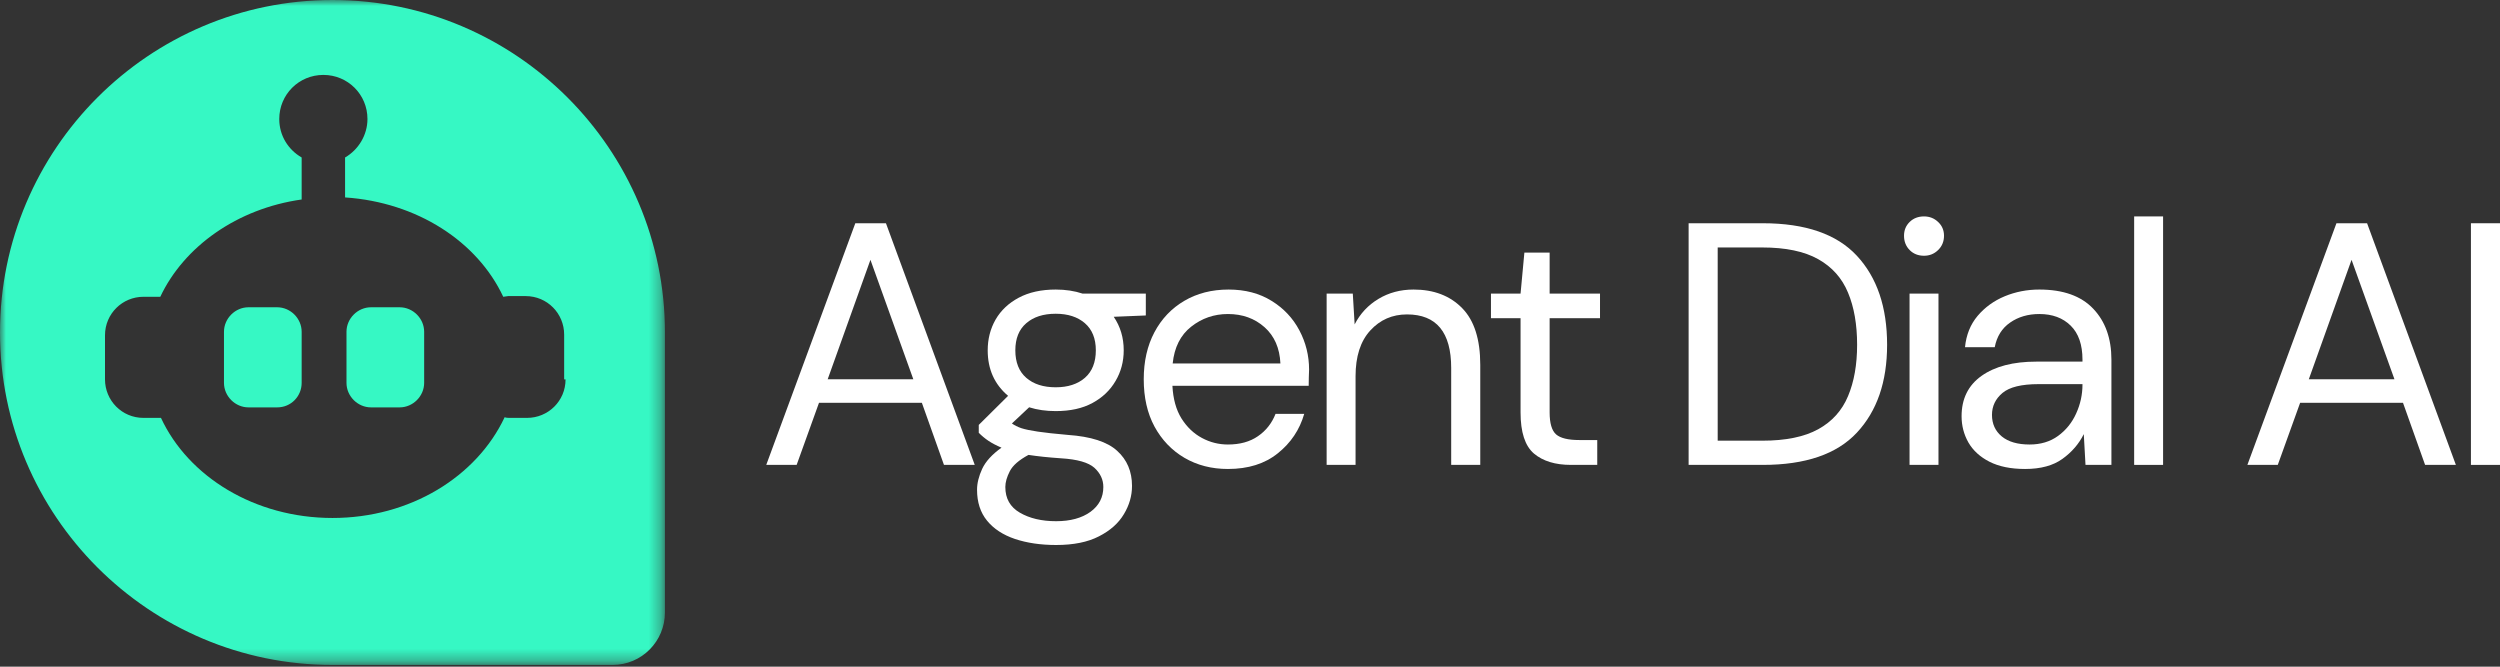 <svg width="210" height="56" viewBox="0 0 210 56" fill="none" xmlns="http://www.w3.org/2000/svg">
<rect x="0" y="0" width="210" height="56" fill="#333333" stroke="none"/>
<path d="M64.365 39.051L71.846 18.753H74.42L81.879 39.051H79.293L77.437 33.836H68.796L66.918 39.051H64.365ZM69.525 31.858H76.719L73.117 21.825L69.525 31.858Z" fill="white"/>
<path d="M88.68 34.532C87.868 34.532 87.125 34.427 86.448 34.212L85 35.571C85.213 35.725 85.478 35.858 85.796 35.968C86.119 36.073 86.581 36.167 87.177 36.256C87.774 36.344 88.614 36.438 89.696 36.532C91.633 36.665 93.014 37.112 93.84 37.869C94.671 38.62 95.089 39.604 95.089 40.819C95.089 41.651 94.859 42.444 94.403 43.195C93.953 43.952 93.257 44.571 92.315 45.051C91.379 45.537 90.177 45.78 88.713 45.78C87.415 45.78 86.263 45.609 85.254 45.272C84.252 44.932 83.47 44.421 82.912 43.736C82.351 43.051 82.072 42.184 82.072 41.14C82.072 40.593 82.216 40.007 82.503 39.383C82.796 38.758 83.337 38.165 84.127 37.604C83.708 37.427 83.346 37.239 83.045 37.04C82.741 36.836 82.465 36.607 82.216 36.355V35.692L84.68 33.25C83.536 32.286 82.967 31.013 82.967 29.427C82.967 28.477 83.188 27.615 83.63 26.842C84.078 26.068 84.727 25.458 85.575 25.007C86.428 24.552 87.464 24.322 88.68 24.322C89.511 24.322 90.266 24.438 90.945 24.665H96.249V26.499L93.553 26.61C94.111 27.427 94.392 28.366 94.392 29.427C94.392 30.372 94.163 31.228 93.707 32.002C93.257 32.775 92.614 33.391 91.774 33.847C90.934 34.306 89.901 34.532 88.68 34.532ZM88.68 32.532C89.702 32.532 90.52 32.267 91.133 31.736C91.743 31.201 92.05 30.43 92.05 29.427C92.05 28.441 91.743 27.681 91.133 27.151C90.52 26.621 89.702 26.355 88.68 26.355C87.641 26.355 86.815 26.621 86.205 27.151C85.591 27.681 85.288 28.441 85.288 29.427C85.288 30.43 85.591 31.201 86.205 31.736C86.815 32.267 87.641 32.532 88.68 32.532ZM84.448 40.908C84.448 41.872 84.851 42.59 85.663 43.062C86.481 43.54 87.498 43.781 88.713 43.781C89.912 43.781 90.873 43.518 91.597 42.996C92.318 42.471 92.68 41.775 92.68 40.908C92.68 40.289 92.428 39.75 91.928 39.294C91.426 38.847 90.498 38.582 89.144 38.499C88.083 38.427 87.166 38.33 86.393 38.212C85.597 38.64 85.072 39.096 84.824 39.582C84.572 40.073 84.448 40.515 84.448 40.908Z" fill="white"/>
<path d="M103.146 39.394C101.776 39.394 100.555 39.079 99.489 38.455C98.428 37.83 97.591 36.957 96.98 35.836C96.375 34.717 96.074 33.391 96.074 31.858C96.074 30.355 96.373 29.04 96.969 27.913C97.571 26.781 98.408 25.9 99.478 25.273C100.552 24.64 101.792 24.322 103.201 24.322C104.593 24.322 105.798 24.64 106.814 25.273C107.831 25.9 108.607 26.726 109.146 27.748C109.69 28.773 109.963 29.875 109.963 31.051C109.963 31.267 109.955 31.48 109.941 31.692C109.933 31.899 109.93 32.14 109.93 32.41H98.483C98.541 33.516 98.795 34.43 99.245 35.151C99.701 35.874 100.273 36.419 100.958 36.786C101.643 37.156 102.372 37.339 103.146 37.339C104.154 37.339 104.994 37.107 105.665 36.642C106.342 36.178 106.836 35.554 107.146 34.764H109.555C109.171 36.098 108.43 37.203 107.334 38.079C106.243 38.957 104.848 39.394 103.146 39.394ZM103.146 26.378C101.988 26.378 100.961 26.731 100.063 27.438C99.163 28.145 98.643 29.178 98.505 30.532H107.555C107.494 29.236 107.049 28.22 106.218 27.482C105.392 26.748 104.367 26.378 103.146 26.378Z" fill="white"/>
<path d="M111.437 39.051V24.665H113.635L113.79 27.25C114.254 26.344 114.92 25.632 115.79 25.107C116.657 24.585 117.641 24.322 118.74 24.322C120.442 24.322 121.801 24.842 122.818 25.88C123.834 26.913 124.342 28.499 124.342 30.643V39.051H121.9V30.908C121.9 27.911 120.663 26.411 118.188 26.411C116.956 26.411 115.928 26.861 115.105 27.759C114.279 28.659 113.867 29.941 113.867 31.604V39.051H111.437Z" fill="white"/>
<path d="M131.959 39.051C130.647 39.051 129.611 38.736 128.854 38.101C128.103 37.46 127.727 36.308 127.727 34.643V26.731H125.241V24.665H127.727L128.048 21.218H130.169V24.665H134.401V26.731H130.169V34.643C130.169 35.549 130.349 36.165 130.711 36.488C131.078 36.806 131.727 36.963 132.655 36.963H134.169V39.051H131.959Z" fill="white"/>
<path d="M141.844 39.051V18.753H148.076C151.656 18.753 154.288 19.665 155.976 21.483C157.669 23.303 158.517 25.797 158.517 28.963C158.517 32.074 157.669 34.532 155.976 36.344C154.288 38.151 151.656 39.051 148.076 39.051H141.844ZM144.286 37.018H148.02C149.993 37.018 151.562 36.698 152.728 36.057C153.899 35.411 154.733 34.482 155.236 33.273C155.744 32.065 155.998 30.629 155.998 28.963C155.998 27.262 155.744 25.803 155.236 24.588C154.733 23.367 153.899 22.427 152.728 21.77C151.562 21.115 149.993 20.787 148.02 20.787H144.286V37.018Z" fill="white"/>
<path d="M161.617 21.483C161.131 21.483 160.728 21.325 160.413 21.007C160.095 20.684 159.938 20.284 159.938 19.803C159.938 19.339 160.095 18.952 160.413 18.643C160.728 18.333 161.131 18.179 161.617 18.179C162.081 18.179 162.473 18.333 162.799 18.643C163.131 18.952 163.297 19.339 163.297 19.803C163.297 20.284 163.131 20.684 162.799 21.007C162.473 21.325 162.081 21.483 161.617 21.483ZM160.402 39.051V24.665H162.832V39.051H160.402Z" fill="white"/>
<path d="M170.11 39.394C168.909 39.394 167.912 39.189 167.116 38.786C166.326 38.383 165.738 37.844 165.348 37.173C164.964 36.496 164.773 35.758 164.773 34.963C164.773 33.499 165.331 32.366 166.453 31.571C167.58 30.775 169.108 30.377 171.039 30.377H174.928V30.212C174.928 28.952 174.596 27.999 173.933 27.35C173.276 26.703 172.4 26.378 171.304 26.378C170.353 26.378 169.536 26.618 168.851 27.096C168.166 27.568 167.735 28.256 167.558 29.162H165.061C165.163 28.123 165.517 27.248 166.121 26.532C166.732 25.811 167.492 25.262 168.398 24.886C169.309 24.51 170.279 24.322 171.304 24.322C173.306 24.322 174.817 24.861 175.834 25.936C176.851 27.005 177.359 28.43 177.359 30.212V39.051H175.182L175.038 36.466C174.632 37.283 174.036 37.977 173.248 38.543C172.467 39.109 171.42 39.394 170.11 39.394ZM170.486 37.339C171.414 37.339 172.21 37.101 172.873 36.62C173.541 36.134 174.05 35.504 174.398 34.731C174.751 33.957 174.928 33.148 174.928 32.3V32.267H171.237C169.806 32.267 168.798 32.516 168.21 33.007C167.619 33.502 167.326 34.118 167.326 34.852C167.326 35.604 167.602 36.209 168.155 36.665C168.707 37.115 169.483 37.339 170.486 37.339Z" fill="white"/>
<path d="M179.269 39.051V18.179H181.699V39.051H179.269Z" fill="white"/>
<path d="M188.78 39.051L196.261 18.753H198.835L206.294 39.051H203.708L201.852 33.836H193.211L191.333 39.051H188.78ZM193.94 31.858H201.134L197.531 21.825L193.94 31.858Z" fill="white"/>
<path d="M207.558 39.051V18.753H210V39.051H207.558Z" fill="white"/>
<path d="M23.284 34.22H20.872C19.754 34.22 18.814 33.278 18.814 32.162V27.869C18.814 26.753 19.754 25.811 20.872 25.811H23.284C24.4 25.811 25.339 26.753 25.339 27.869V32.162C25.339 33.278 24.458 34.22 23.284 34.22Z" fill="#36F8C4"/>
<path d="M33.571 34.22H31.163C30.044 34.22 29.105 33.278 29.105 32.162V27.869C29.105 26.753 30.044 25.811 31.163 25.811H33.571C34.69 25.811 35.629 26.753 35.629 27.869V32.162C35.629 33.278 34.69 34.22 33.571 34.22Z" fill="#36F8C4"/>
<mask id="mask0_7881_174" style="mask-type:luminance" maskUnits="userSpaceOnUse" x="0" y="0" width="56" height="56">
<path d="M0 0H55.69V55.69H0V0Z" fill="white"/>
</mask>
<g mask="url(#mask0_7881_174)">
<path d="M27.928 0C12.525 0 0 12.525 0 27.928C0 43.334 12.525 55.855 27.928 55.855H51.447C53.916 55.855 55.855 53.858 55.855 51.447V27.928C55.855 12.525 43.331 0 27.928 0ZM47.507 31.867C47.507 33.69 46.038 35.102 44.273 35.102H42.803C42.684 35.102 42.508 35.102 42.392 35.044C40.041 40.041 34.455 43.51 27.928 43.51C21.4 43.51 15.815 40.041 13.522 35.102H12.052C10.229 35.102 8.82 33.632 8.82 31.867V28.165C8.82 26.342 10.29 24.93 12.052 24.93H13.464C15.464 20.696 19.931 17.522 25.339 16.757V13.229C24.223 12.583 23.458 11.409 23.458 9.997C23.458 7.939 25.105 6.293 27.163 6.293C29.221 6.293 30.867 7.939 30.867 9.997C30.867 11.348 30.104 12.583 28.986 13.229V16.583C35.041 16.994 40.099 20.284 42.273 24.93C42.392 24.93 42.568 24.872 42.684 24.872H44.154C45.977 24.872 47.389 26.342 47.389 28.105V31.867H47.507Z" fill="#36F8C4"/>
</g>
</svg>
